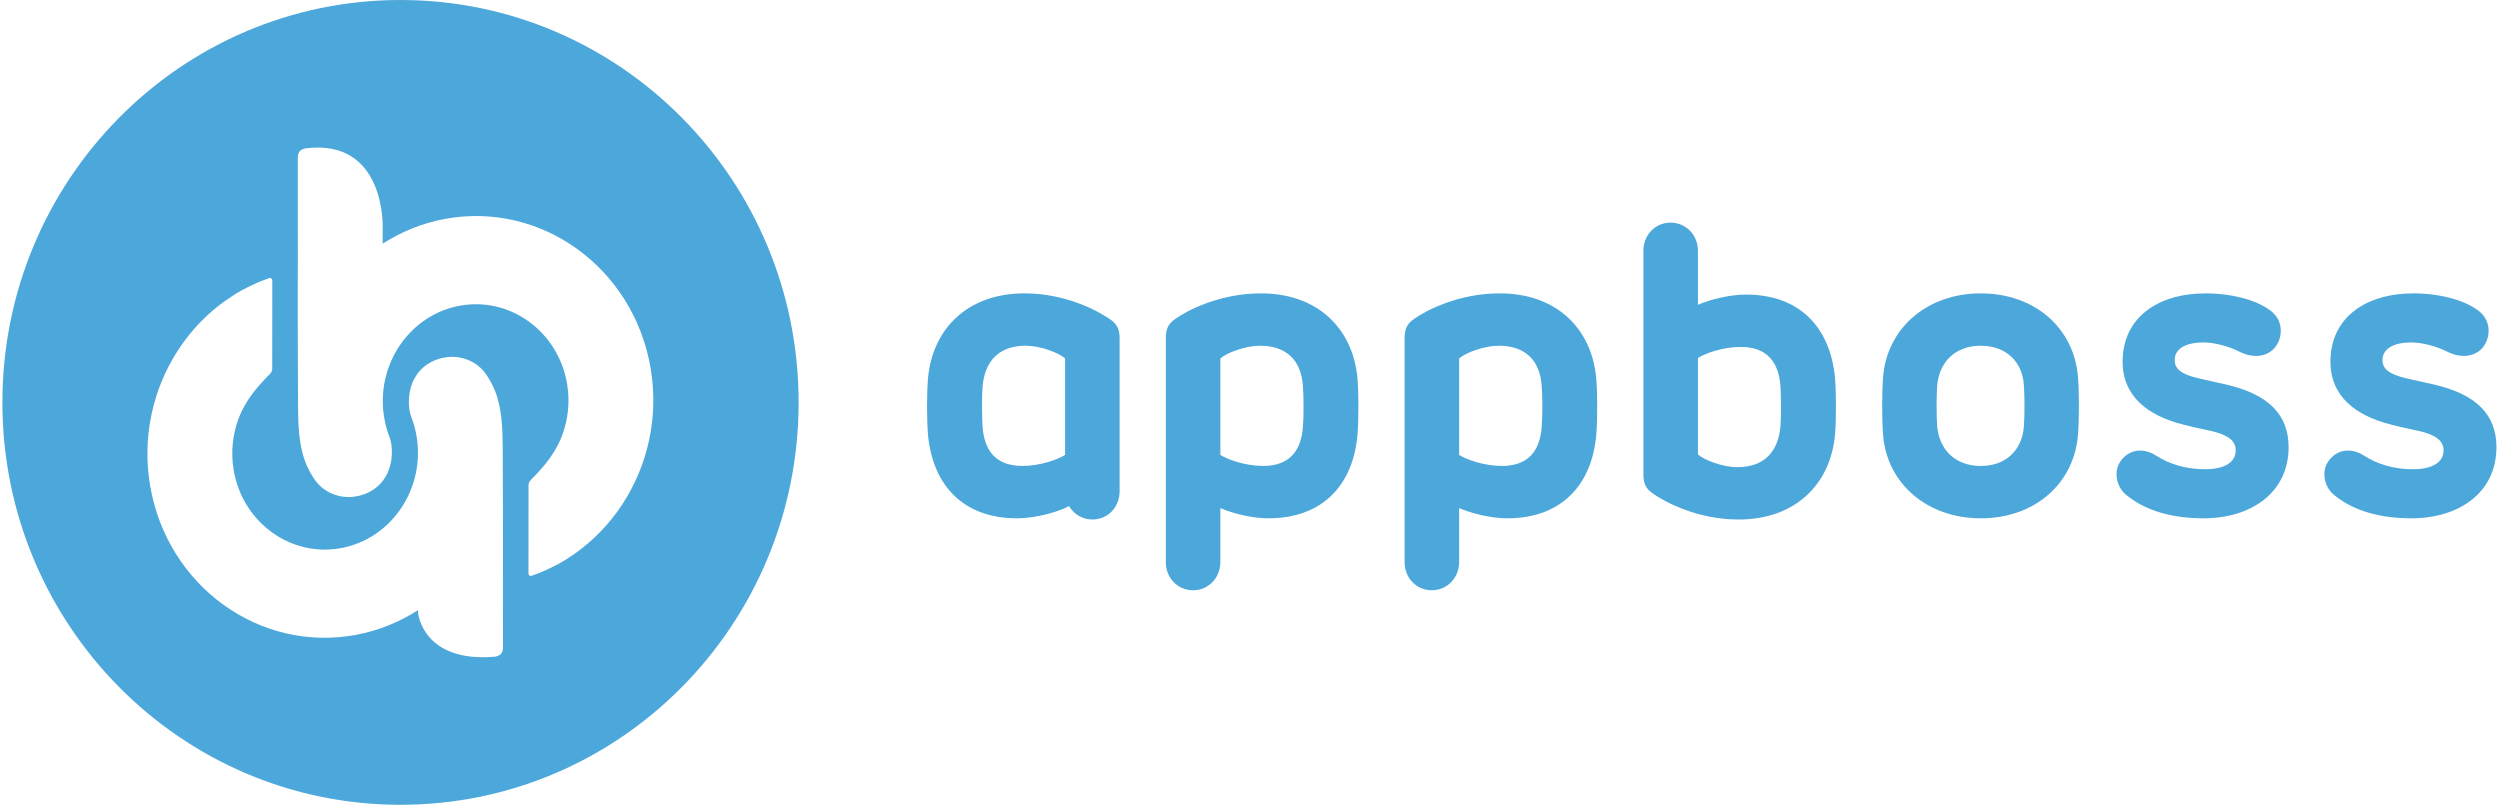 <?xml version="1.0" encoding="UTF-8"?>
<svg width="292px" height="94px" viewBox="0 0 292 94" version="1.1" xmlns="http://www.w3.org/2000/svg" xmlns:xlink="http://www.w3.org/1999/xlink">
    <!-- Generator: Sketch 53.1 (72631) - https://sketchapp.com -->
    <title>AppBoss-Logo-New@3x</title>
    <desc>Created with Sketch.</desc>
    <g id="Page-1" stroke="none" stroke-width="1" fill="none" fill-rule="evenodd">
        <g id="BuddyBoss-Mobile-Apps" transform="translate(-222, -267)" fill="#4CA7DB">
            <g id="AppBoss-Logo-New" transform="translate(222, 267)">
                <path d="M46.778,94 C21.096,94 0.279,72.957 0.279,47 C0.279,21.043 21.096,0 46.778,0 C72.46,0 93.279,21.043 93.279,47 C93.279,72.957 72.46,94 46.778,94 Z M48.832,71.262 L48.834,71.619 C48.834,71.619 49.389,77.446 57.845,76.699 C58.591,76.555 58.753,76.124 58.753,75.583 L58.74,69.362 C58.775,61.509 58.72,56.605 58.716,52.169 C58.712,47.733 58.116,45.679 56.769,43.713 C55.714,42.175 53.856,41.501 52.172,41.721 C50.487,41.94 49.164,42.824 48.411,44.199 C47.527,45.812 47.686,47.804 48.022,48.661 C48.303,49.377 48.516,50.134 48.651,50.926 C49.694,57.04 45.752,62.911 39.866,64.014 C33.978,65.117 28.34,61.04 27.296,54.926 C26.941,52.842 27.165,50.787 27.848,48.94 C28.366,47.538 29.181,46.293 30.142,45.17 C30.799,44.403 31.568,43.637 31.568,43.637 C31.694,43.509 31.797,43.266 31.797,43.087 L31.805,32.783 C31.805,32.544 31.623,32.416 31.401,32.497 C31.401,32.497 30.154,32.941 29.473,33.286 C28.688,33.685 28.094,33.893 26.533,34.973 C24.271,36.539 22.339,38.543 20.831,40.847 C17.885,45.349 16.557,50.995 17.54,56.754 C19.535,68.455 30.326,76.259 41.595,74.148 C44.237,73.653 46.673,72.65 48.832,71.262 Z M44.695,28.464 L44.698,26.571 C44.698,26.571 45.064,16.153 35.69,17.327 C34.944,17.471 34.782,17.903 34.782,18.444 L34.786,30.363 C34.752,38.219 34.807,43.125 34.812,47.562 C34.816,52 35.412,54.055 36.759,56.021 C37.814,57.56 39.672,58.234 41.357,58.015 C43.042,57.795 44.364,56.911 45.118,55.536 C46.002,53.922 45.843,51.929 45.506,51.072 C45.225,50.356 45.012,49.599 44.877,48.807 C43.833,42.69 47.775,36.817 53.662,35.715 C59.549,34.612 65.187,38.69 66.232,44.806 C66.587,46.891 66.363,48.946 65.68,50.795 C65.162,52.197 64.348,53.442 63.387,54.565 C62.73,55.333 61.961,56.099 61.961,56.099 C61.834,56.226 61.732,56.47 61.732,56.649 L61.725,66.97 C61.724,67.202 61.907,67.324 62.128,67.242 C62.128,67.242 63.376,66.799 64.056,66.453 C64.841,66.055 65.436,65.846 66.996,64.766 C69.258,63.2 71.19,61.195 72.698,58.89 C75.643,54.387 76.971,48.739 75.988,42.979 C73.992,31.274 63.201,23.466 51.931,25.577 C49.289,26.072 46.853,27.076 44.695,28.464 Z" id="Combined-Shape"></path>
                <g id="Group-2" transform="translate(108.279, 26)">
                    <path d="M11.358,14.522 C9.266,14.522 7.176,15.285 6.368,15.81 L6.368,27.083 C7.129,27.752 9.266,28.565 10.978,28.565 C14.066,28.565 15.778,26.798 16.015,23.693 C16.112,22.402 16.064,20.252 16.015,19.202 C15.825,16.24 14.398,14.522 11.358,14.522 Z M11.121,34.679 C6.274,34.679 2.519,32.625 1.139,31.67 C0.284,31.096 0,30.475 0,29.424 L0,11.562 C0,9.698 1.378,8.266 3.185,8.266 C4.346,8.266 5.362,8.891 5.918,9.852 C6.156,9.697 6.368,9.6 6.368,9.6 C7.794,8.98 10.075,8.406 11.975,8.406 C18.248,8.406 21.815,12.228 22.382,18.15 C22.528,19.919 22.528,23.022 22.382,24.744 C21.86,30.571 17.726,34.679 11.121,34.679 Z" id="Fill-6-Copy" transform="translate(11.246, 21.472) scale(-1, -1) translate(-11.246, -21.472) "></path>
                    <path d="M39.403,36.83 C41.066,36.83 43.254,36.018 44.013,35.349 L44.013,24.076 C43.203,23.551 41.113,22.788 39.023,22.788 C35.979,22.788 34.556,24.506 34.365,27.421 C34.271,28.518 34.271,30.764 34.365,32.053 C34.556,35.158 36.314,36.83 39.403,36.83 M38.405,16.671 C40.306,16.671 42.586,17.246 44.013,17.866 L44.013,11.562 C44.013,9.698 45.439,8.266 47.196,8.266 C49.004,8.266 50.382,9.698 50.382,11.562 L50.382,37.738 C50.382,38.789 50.097,39.41 49.24,39.984 C47.909,40.938 44.108,42.945 39.259,42.945 C32.654,42.945 28.52,38.836 27.997,33.01 C27.854,31.338 27.854,28.137 27.997,26.416 C28.52,20.494 32.132,16.671 38.405,16.671" id="Fill-10-Copy" transform="translate(39.136, 25.605) scale(-1, -1) translate(-39.136, -25.605) "></path>
                    <path d="M67.293,36.83 C68.956,36.83 71.144,36.018 71.903,35.349 L71.903,24.076 C71.093,23.551 69.003,22.788 66.913,22.788 C63.869,22.788 62.446,24.506 62.255,27.421 C62.16,28.518 62.16,30.764 62.255,32.053 C62.446,35.158 64.203,36.83 67.293,36.83 M66.295,16.671 C68.196,16.671 70.476,17.246 71.903,17.866 L71.903,11.562 C71.903,9.698 73.328,8.266 75.086,8.266 C76.894,8.266 78.272,9.698 78.272,11.562 L78.272,37.738 C78.272,38.789 77.987,39.41 77.13,39.984 C75.799,40.938 71.998,42.945 67.149,42.945 C60.544,42.945 56.41,38.836 55.887,33.01 C55.744,31.338 55.744,28.137 55.887,26.416 C56.41,20.494 60.022,16.671 66.295,16.671" id="Fill-10-Copy-2" transform="translate(67.026, 25.605) scale(-1, -1) translate(-67.026, -25.605) "></path>
                    <path d="M99.686,19.202 C99.495,16.24 98.07,14.522 95.029,14.522 C92.938,14.522 90.848,15.285 90.041,15.81 L90.041,27.083 C90.801,27.752 92.938,28.565 94.651,28.565 C97.74,28.565 99.448,26.798 99.686,23.693 C99.783,22.402 99.733,20.252 99.686,19.202 M106.054,24.744 C105.534,30.571 101.397,34.679 94.792,34.679 C89.945,34.679 86.189,32.625 84.813,31.67 C83.956,31.096 83.671,30.475 83.671,29.424 L83.671,3.296 C83.671,1.432 85.05,0 86.857,0 C88.613,0 90.041,1.432 90.041,3.296 L90.041,9.6 C91.465,8.98 93.745,8.406 95.646,8.406 C101.921,8.406 105.487,12.228 106.054,18.15 C106.197,19.919 106.197,23.022 106.054,24.744" id="Fill-16-Copy"></path>
                    <path d="M128.111,19.015 C127.967,16.293 126.068,14.382 123.073,14.382 C120.079,14.382 118.226,16.293 117.986,19.015 C117.894,20.305 117.894,22.55 117.986,23.792 C118.226,26.514 120.079,28.425 123.073,28.425 C126.068,28.425 127.92,26.514 128.111,23.792 C128.205,22.55 128.205,20.305 128.111,19.015 M123.073,34.539 C116.849,34.539 112.143,30.526 111.667,24.841 C111.523,22.933 111.523,19.922 111.667,18.011 C112.143,12.279 116.849,8.266 123.073,8.266 C129.346,8.266 133.956,12.279 134.43,18.011 C134.575,19.922 134.575,22.884 134.43,24.795 C133.956,30.526 129.346,34.539 123.073,34.539" id="Fill-18-Copy"></path>
                    <path d="M159.029,26.226 C159.029,31.577 154.61,34.539 149.097,34.539 C144.631,34.539 141.781,33.248 140.021,31.768 C138.88,30.812 138.548,28.997 139.452,27.803 C140.4,26.512 142.016,26.226 143.583,27.23 C145.058,28.184 147.007,28.807 149.241,28.807 C151.712,28.807 152.852,27.898 152.852,26.609 C152.852,25.559 152.09,24.84 150.098,24.363 C148.384,23.982 148.434,24.03 146.579,23.553 C142.684,22.55 139.642,20.352 139.642,16.244 C139.642,11.084 143.774,8.266 149.336,8.266 C152.33,8.266 155.417,9.031 157.083,10.415 C158.46,11.564 158.366,13.522 157.368,14.668 C156.417,15.718 154.801,15.863 153.234,15.049 C151.998,14.429 150.334,13.999 149.097,13.999 C146.721,13.999 145.725,14.907 145.725,16.052 C145.725,17.055 146.436,17.724 148.574,18.203 L151.951,18.965 C156.702,20.113 159.029,22.454 159.029,26.226" id="Fill-20-Copy"></path>
                    <path d="M183.305,26.226 C183.305,31.577 178.886,34.539 173.373,34.539 C168.904,34.539 166.054,33.248 164.296,31.768 C163.153,30.812 162.824,28.997 163.725,27.803 C164.676,26.512 166.292,26.226 167.859,27.23 C169.332,28.184 171.283,28.807 173.516,28.807 C175.985,28.807 177.128,27.898 177.128,26.609 C177.128,25.559 176.365,24.84 174.371,24.363 C172.659,23.982 172.708,24.03 170.853,23.553 C166.958,22.55 163.916,20.352 163.916,16.244 C163.916,11.084 168.048,8.266 173.61,8.266 C176.603,8.266 179.695,9.031 181.356,10.415 C182.736,11.564 182.639,13.522 181.641,14.668 C180.691,15.718 179.074,15.863 177.507,15.049 C176.274,14.429 174.608,13.999 173.373,13.999 C170.998,13.999 169.999,14.907 169.999,16.052 C169.999,17.055 170.711,17.724 172.85,18.203 L176.224,18.965 C180.976,20.113 183.305,22.454 183.305,26.226" id="Fill-22-Copy"></path>
                </g>
            </g>
        </g>
    </g>
</svg>